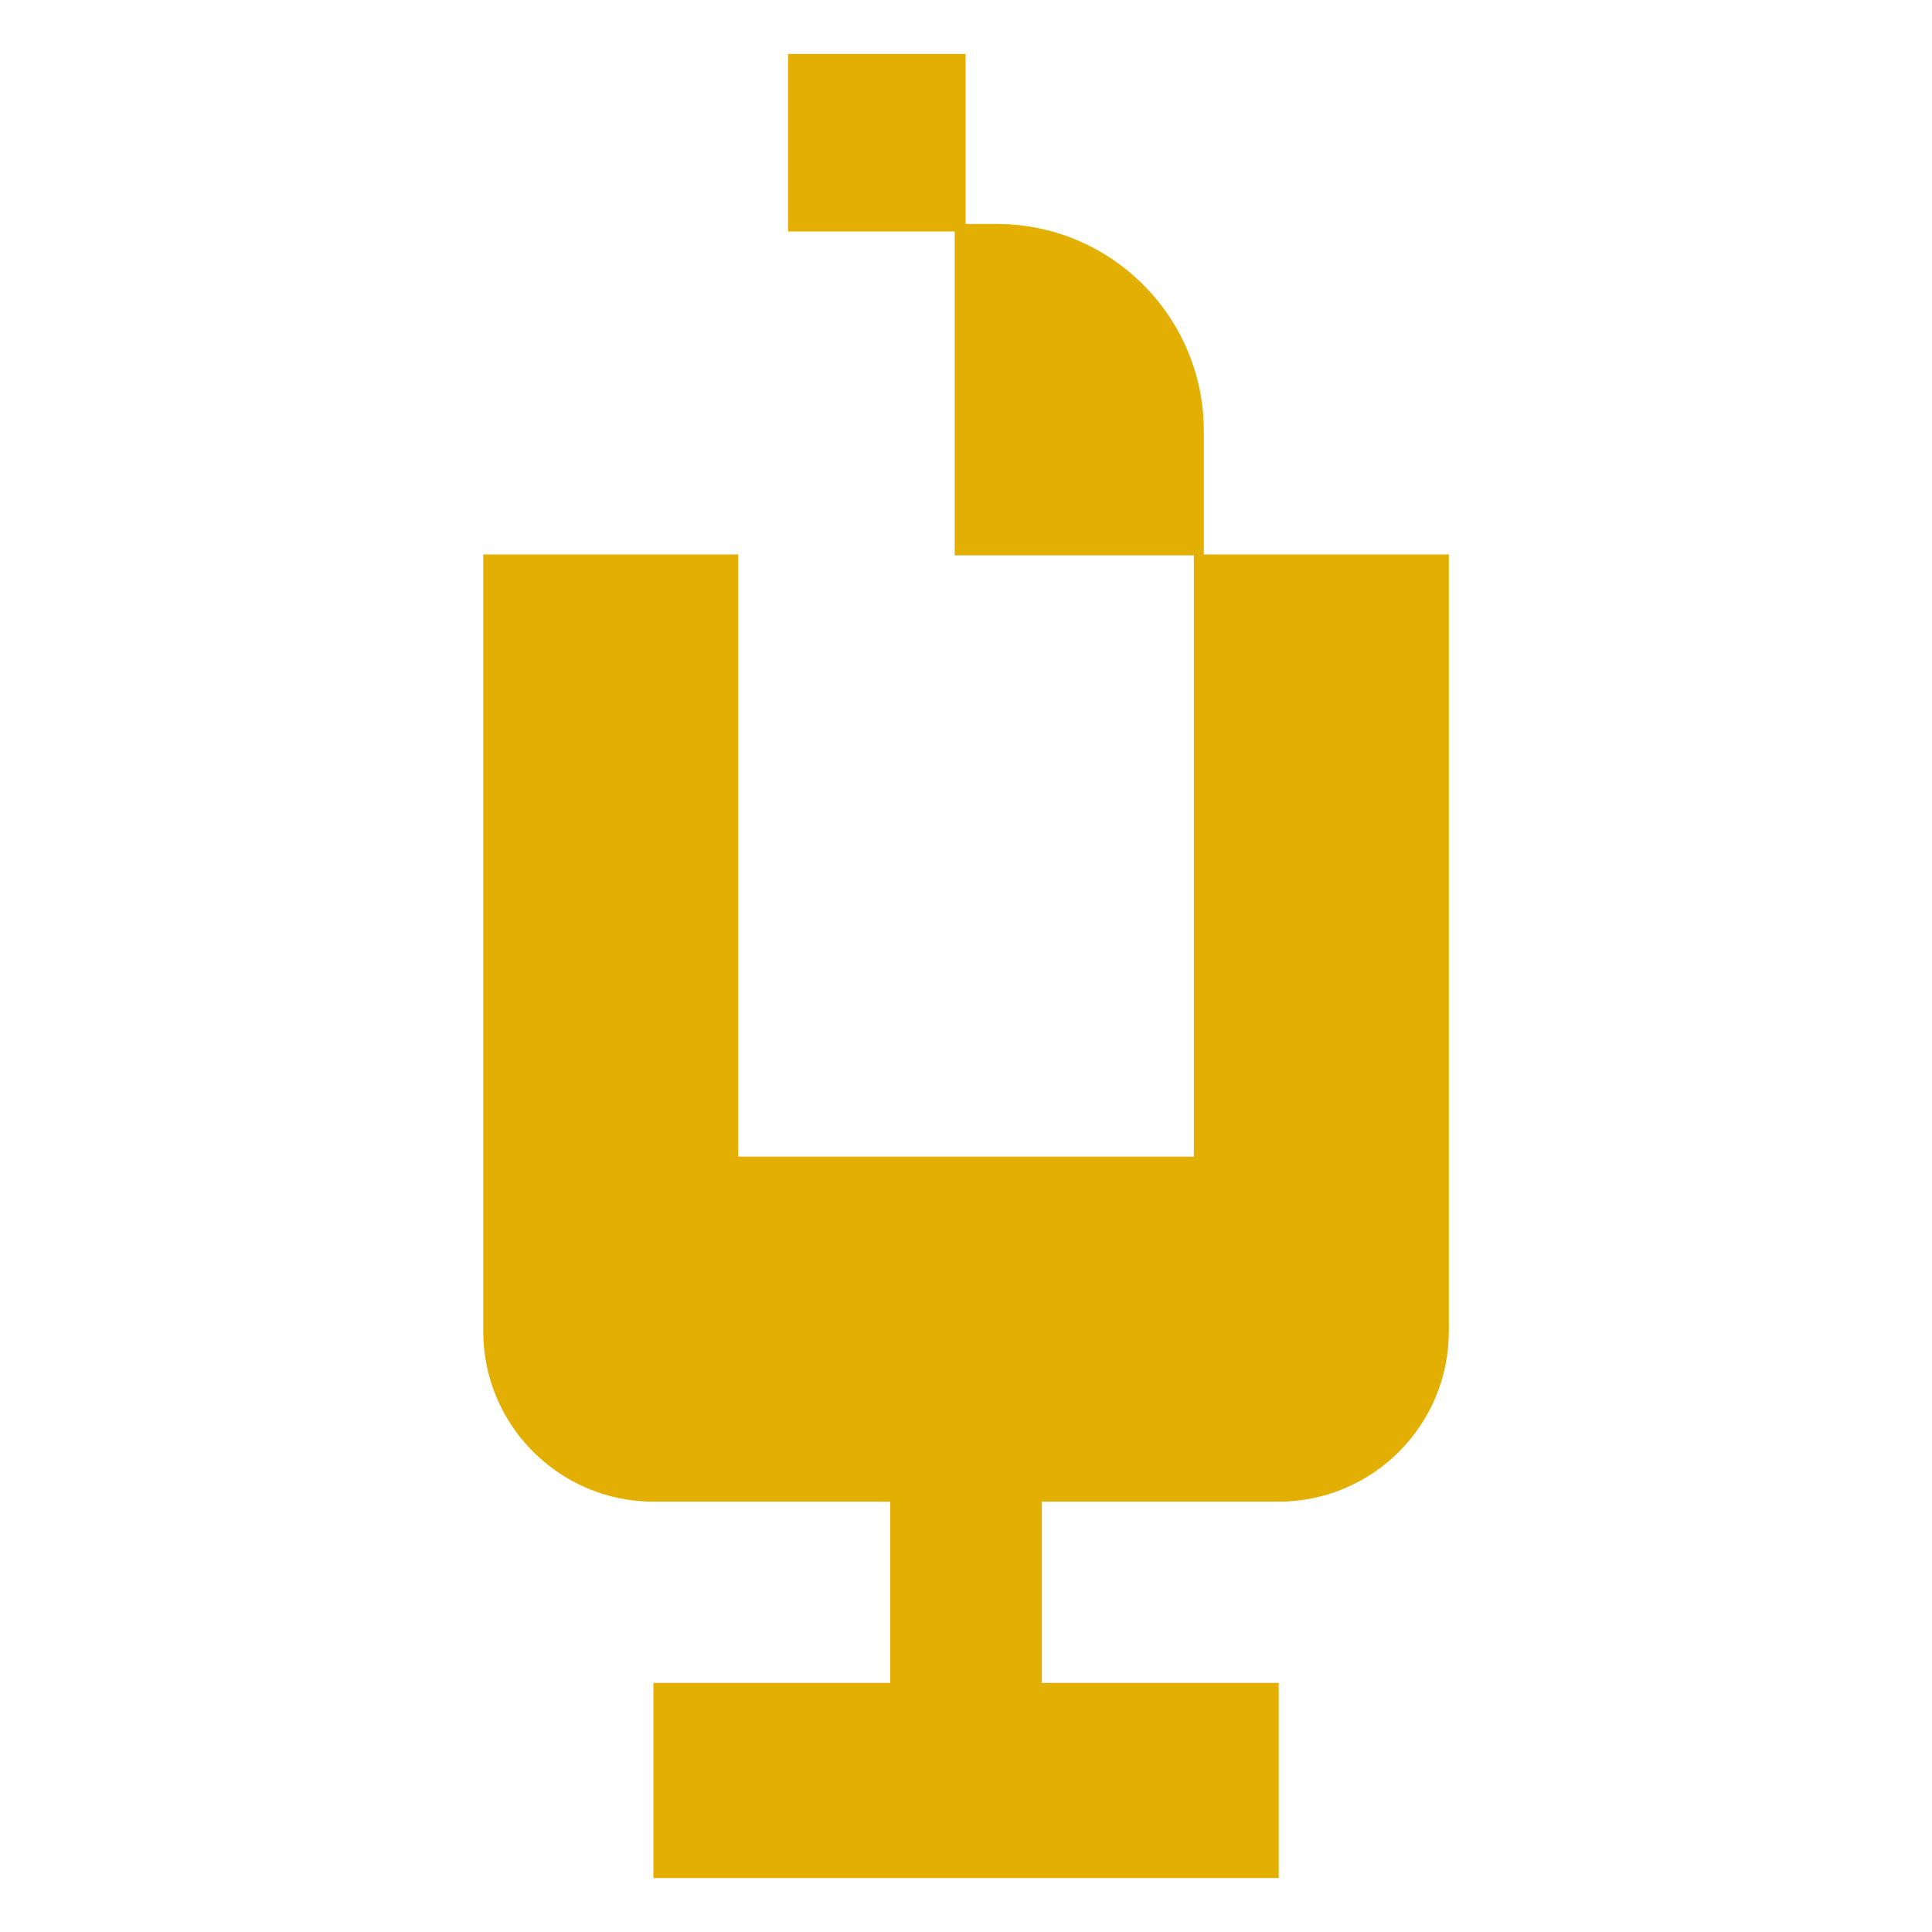 <?xml version="1.0" encoding="UTF-8"?>
<svg id="Layer_1" data-name="Layer 1" xmlns="http://www.w3.org/2000/svg" viewBox="0 0 226.77 226.77">
  <defs>
    <style>
      .cls-1 {
        fill: #e2af02;
      }
    </style>
  </defs>
  <path class="cls-1" d="M170.06,65.08v91.18c0,11.04-8.95,20-20,20h-27.77v21.27h27.8v22.91h-73.4v-22.91h27.8v-21.27h-27.77c-11.04,0-20-8.96-20-20v-91.18h29.93v70.68h53.48v-70.58h-28.07V27.17h-19.56V6.33h20.84v19.96h3.65c13.43,0,24.31,10.89,24.31,24.31v14.48h28.76Z"/>
</svg>